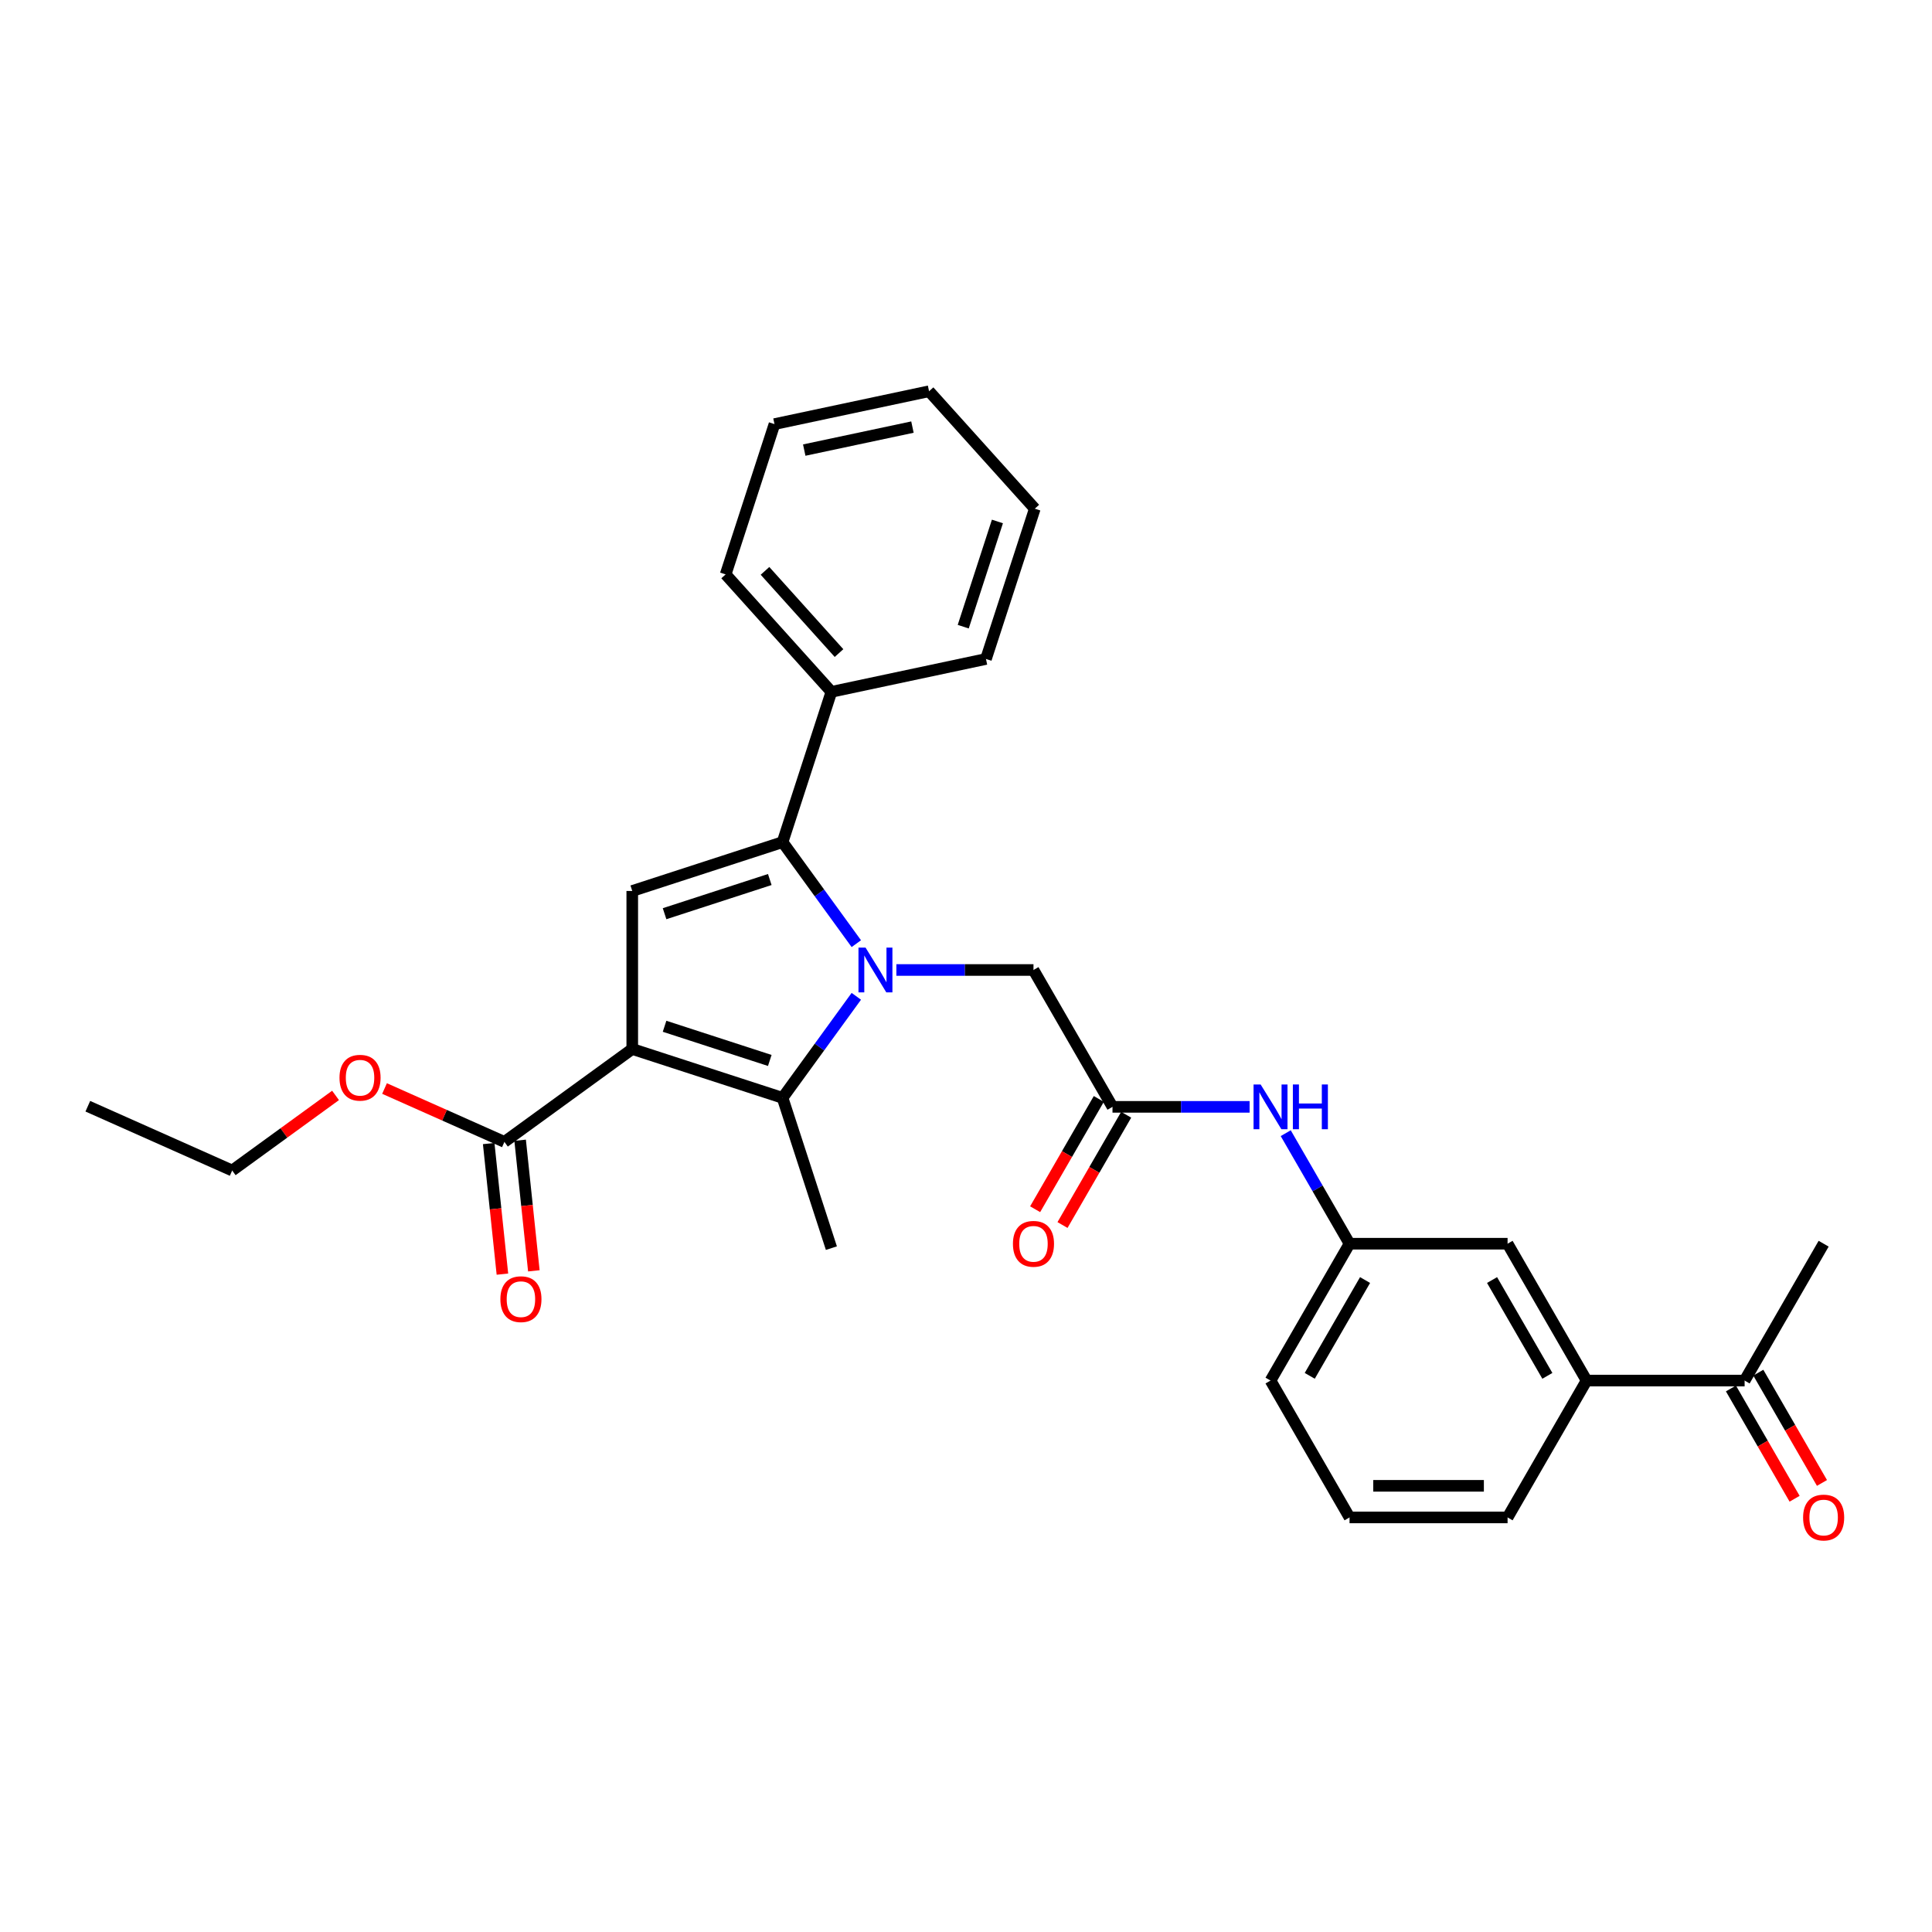 <?xml version='1.0' encoding='iso-8859-1'?>
<svg version='1.1' baseProfile='full'
              xmlns='http://www.w3.org/2000/svg'
                      xmlns:rdkit='http://www.rdkit.org/xml'
                      xmlns:xlink='http://www.w3.org/1999/xlink'
                  xml:space='preserve'
width='1000px' height='1000px' viewBox='0 0 1000 1000'>
<!-- END OF HEADER -->
<rect style='opacity:1.0;fill:#FFFFFF;stroke:none' width='1000' height='1000' x='0' y='0'> </rect>
<path class='bond-1' d='M 443.228,515.692 L 424.139,541.966' style='fill:none;fill-rule:evenodd;stroke:#0000FF;stroke-width:6px;stroke-linecap:butt;stroke-linejoin:miter;stroke-opacity:1' />
<path class='bond-1' d='M 424.139,541.966 L 405.05,568.24' style='fill:none;fill-rule:evenodd;stroke:#000000;stroke-width:6px;stroke-linecap:butt;stroke-linejoin:miter;stroke-opacity:1' />
<path class='bond-2' d='M 443.228,488.437 L 424.139,462.163' style='fill:none;fill-rule:evenodd;stroke:#0000FF;stroke-width:6px;stroke-linecap:butt;stroke-linejoin:miter;stroke-opacity:1' />
<path class='bond-2' d='M 424.139,462.163 L 405.05,435.889' style='fill:none;fill-rule:evenodd;stroke:#000000;stroke-width:6px;stroke-linecap:butt;stroke-linejoin:miter;stroke-opacity:1' />
<path class='bond-5' d='M 463.959,502.065 L 499.442,502.065' style='fill:none;fill-rule:evenodd;stroke:#0000FF;stroke-width:6px;stroke-linecap:butt;stroke-linejoin:miter;stroke-opacity:1' />
<path class='bond-5' d='M 499.442,502.065 L 534.926,502.065' style='fill:none;fill-rule:evenodd;stroke:#000000;stroke-width:6px;stroke-linecap:butt;stroke-linejoin:miter;stroke-opacity:1' />
<path class='bond-0' d='M 327.256,542.963 L 405.05,568.24' style='fill:none;fill-rule:evenodd;stroke:#000000;stroke-width:6px;stroke-linecap:butt;stroke-linejoin:miter;stroke-opacity:1' />
<path class='bond-0' d='M 343.98,531.196 L 398.436,548.89' style='fill:none;fill-rule:evenodd;stroke:#000000;stroke-width:6px;stroke-linecap:butt;stroke-linejoin:miter;stroke-opacity:1' />
<path class='bond-4' d='M 327.256,542.963 L 261.081,591.043' style='fill:none;fill-rule:evenodd;stroke:#000000;stroke-width:6px;stroke-linecap:butt;stroke-linejoin:miter;stroke-opacity:1' />
<path class='bond-29' d='M 327.256,542.963 L 327.256,461.166' style='fill:none;fill-rule:evenodd;stroke:#000000;stroke-width:6px;stroke-linecap:butt;stroke-linejoin:miter;stroke-opacity:1' />
<path class='bond-16' d='M 405.05,568.24 L 430.326,646.034' style='fill:none;fill-rule:evenodd;stroke:#000000;stroke-width:6px;stroke-linecap:butt;stroke-linejoin:miter;stroke-opacity:1' />
<path class='bond-3' d='M 405.05,435.889 L 327.256,461.166' style='fill:none;fill-rule:evenodd;stroke:#000000;stroke-width:6px;stroke-linecap:butt;stroke-linejoin:miter;stroke-opacity:1' />
<path class='bond-3' d='M 398.436,455.24 L 343.98,472.933' style='fill:none;fill-rule:evenodd;stroke:#000000;stroke-width:6px;stroke-linecap:butt;stroke-linejoin:miter;stroke-opacity:1' />
<path class='bond-9' d='M 405.05,435.889 L 430.326,358.096' style='fill:none;fill-rule:evenodd;stroke:#000000;stroke-width:6px;stroke-linecap:butt;stroke-linejoin:miter;stroke-opacity:1' />
<path class='bond-12' d='M 252.946,591.898 L 256.498,625.693' style='fill:none;fill-rule:evenodd;stroke:#000000;stroke-width:6px;stroke-linecap:butt;stroke-linejoin:miter;stroke-opacity:1' />
<path class='bond-12' d='M 256.498,625.693 L 260.05,659.488' style='fill:none;fill-rule:evenodd;stroke:#FF0000;stroke-width:6px;stroke-linecap:butt;stroke-linejoin:miter;stroke-opacity:1' />
<path class='bond-12' d='M 269.216,590.187 L 272.768,623.983' style='fill:none;fill-rule:evenodd;stroke:#000000;stroke-width:6px;stroke-linecap:butt;stroke-linejoin:miter;stroke-opacity:1' />
<path class='bond-12' d='M 272.768,623.983 L 276.32,657.778' style='fill:none;fill-rule:evenodd;stroke:#FF0000;stroke-width:6px;stroke-linecap:butt;stroke-linejoin:miter;stroke-opacity:1' />
<path class='bond-17' d='M 261.081,591.043 L 230.057,577.23' style='fill:none;fill-rule:evenodd;stroke:#000000;stroke-width:6px;stroke-linecap:butt;stroke-linejoin:miter;stroke-opacity:1' />
<path class='bond-17' d='M 230.057,577.23 L 199.034,563.417' style='fill:none;fill-rule:evenodd;stroke:#FF0000;stroke-width:6px;stroke-linecap:butt;stroke-linejoin:miter;stroke-opacity:1' />
<path class='bond-6' d='M 534.926,502.065 L 575.825,572.903' style='fill:none;fill-rule:evenodd;stroke:#000000;stroke-width:6px;stroke-linecap:butt;stroke-linejoin:miter;stroke-opacity:1' />
<path class='bond-7' d='M 575.825,572.903 L 611.308,572.903' style='fill:none;fill-rule:evenodd;stroke:#000000;stroke-width:6px;stroke-linecap:butt;stroke-linejoin:miter;stroke-opacity:1' />
<path class='bond-7' d='M 611.308,572.903 L 646.792,572.903' style='fill:none;fill-rule:evenodd;stroke:#0000FF;stroke-width:6px;stroke-linecap:butt;stroke-linejoin:miter;stroke-opacity:1' />
<path class='bond-14' d='M 568.741,568.813 L 552.263,597.353' style='fill:none;fill-rule:evenodd;stroke:#000000;stroke-width:6px;stroke-linecap:butt;stroke-linejoin:miter;stroke-opacity:1' />
<path class='bond-14' d='M 552.263,597.353 L 535.786,625.893' style='fill:none;fill-rule:evenodd;stroke:#FF0000;stroke-width:6px;stroke-linecap:butt;stroke-linejoin:miter;stroke-opacity:1' />
<path class='bond-14' d='M 582.908,576.993 L 566.431,605.533' style='fill:none;fill-rule:evenodd;stroke:#000000;stroke-width:6px;stroke-linecap:butt;stroke-linejoin:miter;stroke-opacity:1' />
<path class='bond-14' d='M 566.431,605.533 L 549.953,634.073' style='fill:none;fill-rule:evenodd;stroke:#FF0000;stroke-width:6px;stroke-linecap:butt;stroke-linejoin:miter;stroke-opacity:1' />
<path class='bond-13' d='M 665.49,586.531 L 682.005,615.136' style='fill:none;fill-rule:evenodd;stroke:#0000FF;stroke-width:6px;stroke-linecap:butt;stroke-linejoin:miter;stroke-opacity:1' />
<path class='bond-13' d='M 682.005,615.136 L 698.52,643.742' style='fill:none;fill-rule:evenodd;stroke:#000000;stroke-width:6px;stroke-linecap:butt;stroke-linejoin:miter;stroke-opacity:1' />
<path class='bond-8' d='M 821.216,714.58 L 780.318,643.742' style='fill:none;fill-rule:evenodd;stroke:#000000;stroke-width:6px;stroke-linecap:butt;stroke-linejoin:miter;stroke-opacity:1' />
<path class='bond-8' d='M 800.914,712.134 L 772.285,662.547' style='fill:none;fill-rule:evenodd;stroke:#000000;stroke-width:6px;stroke-linecap:butt;stroke-linejoin:miter;stroke-opacity:1' />
<path class='bond-10' d='M 821.216,714.58 L 903.013,714.58' style='fill:none;fill-rule:evenodd;stroke:#000000;stroke-width:6px;stroke-linecap:butt;stroke-linejoin:miter;stroke-opacity:1' />
<path class='bond-31' d='M 821.216,714.58 L 780.318,785.418' style='fill:none;fill-rule:evenodd;stroke:#000000;stroke-width:6px;stroke-linecap:butt;stroke-linejoin:miter;stroke-opacity:1' />
<path class='bond-22' d='M 430.326,358.096 L 375.593,297.309' style='fill:none;fill-rule:evenodd;stroke:#000000;stroke-width:6px;stroke-linecap:butt;stroke-linejoin:miter;stroke-opacity:1' />
<path class='bond-22' d='M 434.274,338.031 L 395.961,295.48' style='fill:none;fill-rule:evenodd;stroke:#000000;stroke-width:6px;stroke-linecap:butt;stroke-linejoin:miter;stroke-opacity:1' />
<path class='bond-23' d='M 430.326,358.096 L 510.336,341.089' style='fill:none;fill-rule:evenodd;stroke:#000000;stroke-width:6px;stroke-linecap:butt;stroke-linejoin:miter;stroke-opacity:1' />
<path class='bond-15' d='M 895.929,718.67 L 912.407,747.21' style='fill:none;fill-rule:evenodd;stroke:#000000;stroke-width:6px;stroke-linecap:butt;stroke-linejoin:miter;stroke-opacity:1' />
<path class='bond-15' d='M 912.407,747.21 L 928.885,775.75' style='fill:none;fill-rule:evenodd;stroke:#FF0000;stroke-width:6px;stroke-linecap:butt;stroke-linejoin:miter;stroke-opacity:1' />
<path class='bond-15' d='M 910.097,710.49 L 926.575,739.03' style='fill:none;fill-rule:evenodd;stroke:#000000;stroke-width:6px;stroke-linecap:butt;stroke-linejoin:miter;stroke-opacity:1' />
<path class='bond-15' d='M 926.575,739.03 L 943.052,767.57' style='fill:none;fill-rule:evenodd;stroke:#FF0000;stroke-width:6px;stroke-linecap:butt;stroke-linejoin:miter;stroke-opacity:1' />
<path class='bond-21' d='M 903.013,714.58 L 943.912,643.742' style='fill:none;fill-rule:evenodd;stroke:#000000;stroke-width:6px;stroke-linecap:butt;stroke-linejoin:miter;stroke-opacity:1' />
<path class='bond-11' d='M 780.318,643.742 L 698.52,643.742' style='fill:none;fill-rule:evenodd;stroke:#000000;stroke-width:6px;stroke-linecap:butt;stroke-linejoin:miter;stroke-opacity:1' />
<path class='bond-20' d='M 698.52,643.742 L 657.622,714.58' style='fill:none;fill-rule:evenodd;stroke:#000000;stroke-width:6px;stroke-linecap:butt;stroke-linejoin:miter;stroke-opacity:1' />
<path class='bond-20' d='M 706.553,662.547 L 677.924,712.134' style='fill:none;fill-rule:evenodd;stroke:#000000;stroke-width:6px;stroke-linecap:butt;stroke-linejoin:miter;stroke-opacity:1' />
<path class='bond-24' d='M 173.677,566.984 L 146.928,586.418' style='fill:none;fill-rule:evenodd;stroke:#FF0000;stroke-width:6px;stroke-linecap:butt;stroke-linejoin:miter;stroke-opacity:1' />
<path class='bond-24' d='M 146.928,586.418 L 120.18,605.852' style='fill:none;fill-rule:evenodd;stroke:#000000;stroke-width:6px;stroke-linecap:butt;stroke-linejoin:miter;stroke-opacity:1' />
<path class='bond-18' d='M 780.318,785.418 L 698.52,785.418' style='fill:none;fill-rule:evenodd;stroke:#000000;stroke-width:6px;stroke-linecap:butt;stroke-linejoin:miter;stroke-opacity:1' />
<path class='bond-18' d='M 768.048,769.059 L 710.79,769.059' style='fill:none;fill-rule:evenodd;stroke:#000000;stroke-width:6px;stroke-linecap:butt;stroke-linejoin:miter;stroke-opacity:1' />
<path class='bond-19' d='M 698.52,785.418 L 657.622,714.58' style='fill:none;fill-rule:evenodd;stroke:#000000;stroke-width:6px;stroke-linecap:butt;stroke-linejoin:miter;stroke-opacity:1' />
<path class='bond-26' d='M 375.593,297.309 L 400.87,219.515' style='fill:none;fill-rule:evenodd;stroke:#000000;stroke-width:6px;stroke-linecap:butt;stroke-linejoin:miter;stroke-opacity:1' />
<path class='bond-27' d='M 510.336,341.089 L 535.613,263.295' style='fill:none;fill-rule:evenodd;stroke:#000000;stroke-width:6px;stroke-linecap:butt;stroke-linejoin:miter;stroke-opacity:1' />
<path class='bond-27' d='M 498.569,324.365 L 516.263,269.909' style='fill:none;fill-rule:evenodd;stroke:#000000;stroke-width:6px;stroke-linecap:butt;stroke-linejoin:miter;stroke-opacity:1' />
<path class='bond-25' d='M 120.18,605.852 L 45.455,572.582' style='fill:none;fill-rule:evenodd;stroke:#000000;stroke-width:6px;stroke-linecap:butt;stroke-linejoin:miter;stroke-opacity:1' />
<path class='bond-30' d='M 400.87,219.515 L 480.88,202.508' style='fill:none;fill-rule:evenodd;stroke:#000000;stroke-width:6px;stroke-linecap:butt;stroke-linejoin:miter;stroke-opacity:1' />
<path class='bond-30' d='M 416.273,232.966 L 472.28,221.061' style='fill:none;fill-rule:evenodd;stroke:#000000;stroke-width:6px;stroke-linecap:butt;stroke-linejoin:miter;stroke-opacity:1' />
<path class='bond-28' d='M 535.613,263.295 L 480.88,202.508' style='fill:none;fill-rule:evenodd;stroke:#000000;stroke-width:6px;stroke-linecap:butt;stroke-linejoin:miter;stroke-opacity:1' />
<path  class='atom-0' d='M 448.008 490.482
L 455.599 502.752
Q 456.352 503.962, 457.562 506.155
Q 458.773 508.347, 458.838 508.478
L 458.838 490.482
L 461.914 490.482
L 461.914 513.647
L 458.74 513.647
L 450.593 500.233
Q 449.644 498.662, 448.63 496.862
Q 447.648 495.063, 447.354 494.507
L 447.354 513.647
L 444.344 513.647
L 444.344 490.482
L 448.008 490.482
' fill='#0000FF'/>
<path  class='atom-8' d='M 652.501 561.321
L 660.092 573.59
Q 660.845 574.801, 662.055 576.993
Q 663.266 579.185, 663.331 579.316
L 663.331 561.321
L 666.407 561.321
L 666.407 584.486
L 663.233 584.486
L 655.086 571.071
Q 654.137 569.5, 653.123 567.701
Q 652.141 565.901, 651.847 565.345
L 651.847 584.486
L 648.837 584.486
L 648.837 561.321
L 652.501 561.321
' fill='#0000FF'/>
<path  class='atom-8' d='M 669.188 561.321
L 672.329 561.321
L 672.329 571.169
L 684.173 571.169
L 684.173 561.321
L 687.314 561.321
L 687.314 584.486
L 684.173 584.486
L 684.173 573.787
L 672.329 573.787
L 672.329 584.486
L 669.188 584.486
L 669.188 561.321
' fill='#0000FF'/>
<path  class='atom-13' d='M 258.997 672.457
Q 258.997 666.895, 261.746 663.787
Q 264.494 660.678, 269.631 660.678
Q 274.768 660.678, 277.516 663.787
Q 280.264 666.895, 280.264 672.457
Q 280.264 678.085, 277.483 681.291
Q 274.702 684.465, 269.631 684.465
Q 264.527 684.465, 261.746 681.291
Q 258.997 678.117, 258.997 672.457
M 269.631 681.847
Q 273.164 681.847, 275.062 679.492
Q 276.993 677.103, 276.993 672.457
Q 276.993 667.909, 275.062 665.619
Q 273.164 663.296, 269.631 663.296
Q 266.097 663.296, 264.167 665.586
Q 262.269 667.876, 262.269 672.457
Q 262.269 677.136, 264.167 679.492
Q 266.097 681.847, 269.631 681.847
' fill='#FF0000'/>
<path  class='atom-15' d='M 524.292 643.807
Q 524.292 638.245, 527.041 635.137
Q 529.789 632.028, 534.926 632.028
Q 540.063 632.028, 542.811 635.137
Q 545.56 638.245, 545.56 643.807
Q 545.56 649.435, 542.779 652.641
Q 539.997 655.815, 534.926 655.815
Q 529.822 655.815, 527.041 652.641
Q 524.292 649.467, 524.292 643.807
M 534.926 653.197
Q 538.46 653.197, 540.357 650.842
Q 542.288 648.453, 542.288 643.807
Q 542.288 639.259, 540.357 636.969
Q 538.46 634.646, 534.926 634.646
Q 531.392 634.646, 529.462 636.936
Q 527.564 639.226, 527.564 643.807
Q 527.564 648.486, 529.462 650.842
Q 531.392 653.197, 534.926 653.197
' fill='#FF0000'/>
<path  class='atom-16' d='M 933.278 785.484
Q 933.278 779.922, 936.027 776.813
Q 938.775 773.705, 943.912 773.705
Q 949.049 773.705, 951.797 776.813
Q 954.545 779.922, 954.545 785.484
Q 954.545 791.112, 951.764 794.318
Q 948.983 797.492, 943.912 797.492
Q 938.808 797.492, 936.027 794.318
Q 933.278 791.144, 933.278 785.484
M 943.912 794.874
Q 947.445 794.874, 949.343 792.518
Q 951.274 790.13, 951.274 785.484
Q 951.274 780.936, 949.343 778.646
Q 947.445 776.323, 943.912 776.323
Q 940.378 776.323, 938.448 778.613
Q 936.55 780.903, 936.55 785.484
Q 936.55 790.163, 938.448 792.518
Q 940.378 794.874, 943.912 794.874
' fill='#FF0000'/>
<path  class='atom-18' d='M 175.722 557.838
Q 175.722 552.276, 178.47 549.168
Q 181.218 546.059, 186.355 546.059
Q 191.492 546.059, 194.241 549.168
Q 196.989 552.276, 196.989 557.838
Q 196.989 563.466, 194.208 566.672
Q 191.427 569.846, 186.355 569.846
Q 181.251 569.846, 178.47 566.672
Q 175.722 563.498, 175.722 557.838
M 186.355 567.228
Q 189.889 567.228, 191.787 564.873
Q 193.717 562.484, 193.717 557.838
Q 193.717 553.29, 191.787 551
Q 189.889 548.677, 186.355 548.677
Q 182.822 548.677, 180.891 550.967
Q 178.994 553.257, 178.994 557.838
Q 178.994 562.517, 180.891 564.873
Q 182.822 567.228, 186.355 567.228
' fill='#FF0000'/>
</svg>
